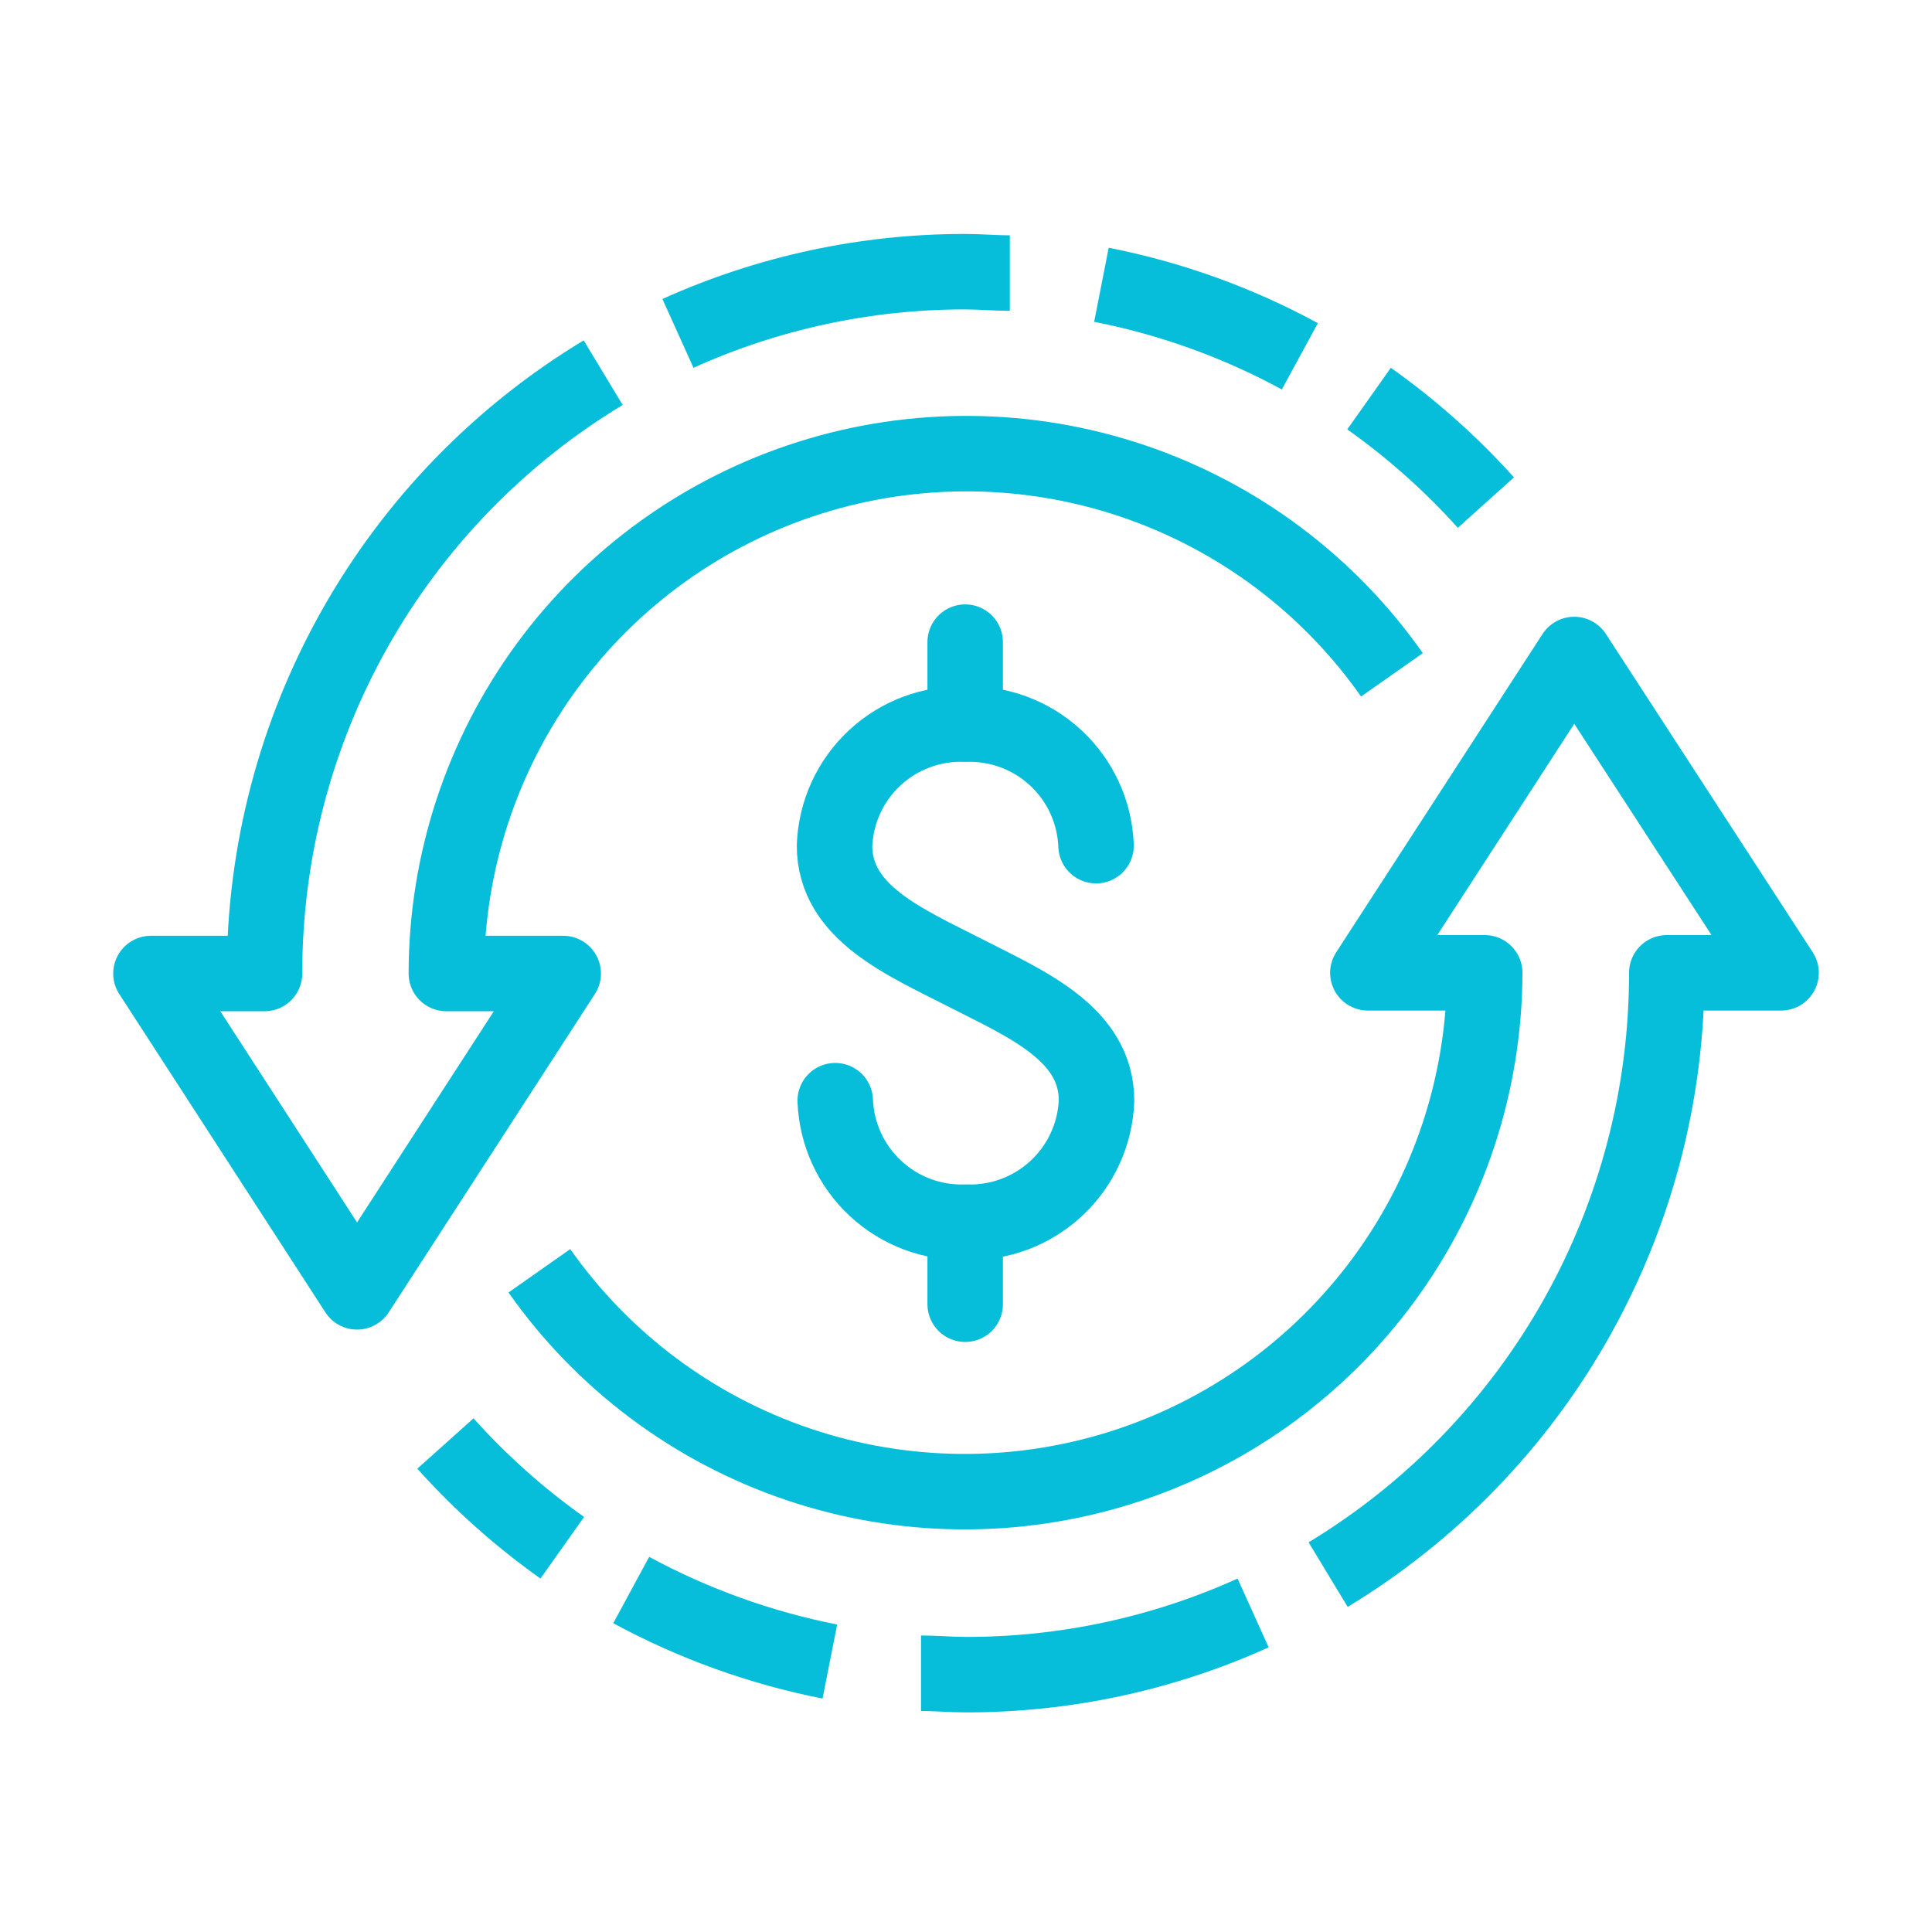 <?xml version="1.0" encoding="UTF-8"?> <svg xmlns="http://www.w3.org/2000/svg" width="64" height="64" viewBox="0 0 64 64" fill="none"><path d="M27.668 36.461C27.711 37.568 28.19 38.613 29.001 39.367C29.812 40.122 30.889 40.524 31.996 40.486C33.103 40.524 34.18 40.122 34.991 39.367C35.802 38.613 36.282 37.568 36.324 36.461C36.324 34.239 34.001 33.263 31.988 32.234C29.976 31.204 27.645 30.236 27.645 28.014C27.686 26.907 28.164 25.86 28.976 25.105C29.787 24.35 30.865 23.949 31.973 23.988C33.081 23.949 34.16 24.35 34.973 25.105C35.786 25.86 36.266 26.906 36.308 28.014" stroke="#06BEDA" stroke-width="2.5" stroke-miterlimit="10" stroke-linecap="round"></path><path d="M31.973 23.965V21.271" stroke="#06BEDA" stroke-width="2.5" stroke-miterlimit="10" stroke-linecap="round"></path><path d="M31.973 43.204V40.51" stroke="#06BEDA" stroke-width="2.5" stroke-miterlimit="10" stroke-linecap="round"></path><path d="M19.981 12.345C16.554 14.414 13.72 17.334 11.755 20.822C9.789 24.309 8.759 28.246 8.763 32.249H5L11.828 42.794L18.657 32.249H14.786C14.787 28.588 15.954 25.022 18.119 22.069C20.283 19.116 23.332 16.93 26.823 15.827C30.314 14.724 34.066 14.763 37.534 15.936C41.002 17.11 44.006 19.358 46.11 22.355" stroke="#06BEDA" stroke-width="2.5" stroke-linejoin="round"></path><path d="M33.452 9.046C32.964 9.046 32.468 9 31.973 9C28.692 8.997 25.448 9.693 22.458 11.044" stroke="#06BEDA" stroke-width="2.5" stroke-linejoin="round"></path><path d="M43.059 11.803C41.001 10.684 38.785 9.885 36.486 9.434" stroke="#06BEDA" stroke-width="2.5" stroke-linejoin="round"></path><path d="M49.222 16.649C48.063 15.361 46.765 14.205 45.351 13.204" stroke="#06BEDA" stroke-width="2.5" stroke-linejoin="round"></path><path d="M43.996 52.161C47.424 50.086 50.258 47.16 52.224 43.667C54.189 40.174 55.219 36.233 55.214 32.226H59L52.148 21.681L45.312 32.226H49.183C49.175 35.883 48.003 39.443 45.837 42.389C43.672 45.336 40.624 47.517 37.136 48.617C33.648 49.716 29.901 49.677 26.436 48.505C22.972 47.333 19.971 45.088 17.867 42.097" stroke="#06BEDA" stroke-width="2.5" stroke-linejoin="round"></path><path d="M30.51 55.428C30.997 55.428 31.485 55.475 31.988 55.475C35.272 55.481 38.519 54.784 41.511 53.431" stroke="#06BEDA" stroke-width="2.5" stroke-linejoin="round"></path><path d="M20.91 52.672C22.972 53.788 25.19 54.587 27.49 55.041" stroke="#06BEDA" stroke-width="2.5" stroke-linejoin="round"></path><path d="M14.755 47.818C15.912 49.11 17.211 50.268 18.626 51.271" stroke="#06BEDA" stroke-width="2.5" stroke-linejoin="round"></path></svg> 